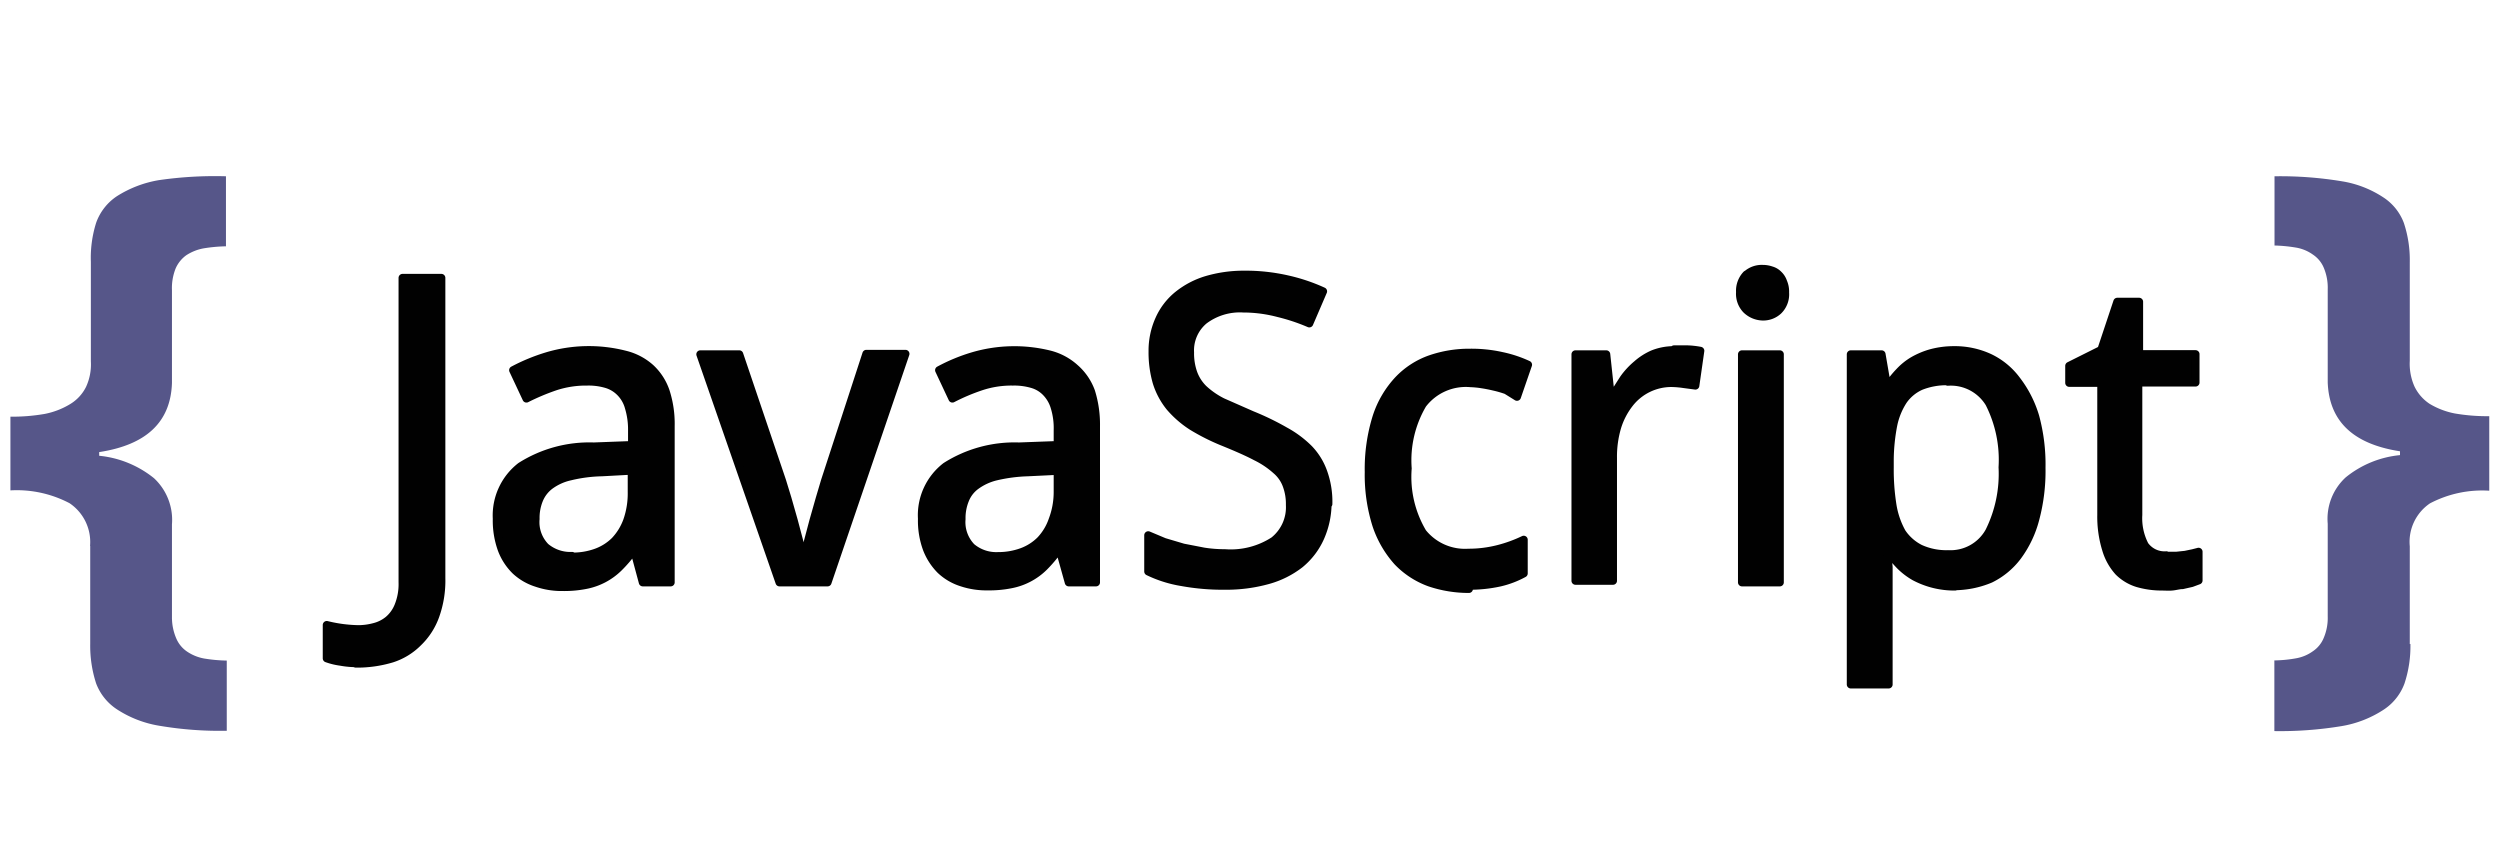 <svg xmlns="http://www.w3.org/2000/svg" width="156" height="54" viewBox="0 0 156 54"><defs><style>.a{fill:#565689;}.b{fill:#010101;stroke:#010101;stroke-linecap:round;stroke-linejoin:round;stroke-width:0.5px;}</style></defs><path class="a" d="M5.62,34.07A2.92,2.92,0,0,0,4.34,31.4a7.07,7.07,0,0,0-3.69-.8V26a11.7,11.7,0,0,0,2.13-.17,4.81,4.81,0,0,0,1.59-.61,2.61,2.61,0,0,0,1-1.08,3.35,3.35,0,0,0,.3-1.59V16.35A7.28,7.28,0,0,1,6,13.9,3.33,3.33,0,0,1,7.3,12.24a7.06,7.06,0,0,1,2.62-1A24.35,24.35,0,0,1,14.1,11v4.37a9.6,9.6,0,0,0-1.41.13,2.94,2.94,0,0,0-1.07.43,2,2,0,0,0-.66.82,3.31,3.31,0,0,0-.23,1.36v5.79c-.08,2.43-1.59,3.86-4.54,4.31v.23a6.44,6.44,0,0,1,3.42,1.4,3.55,3.55,0,0,1,1.12,2.88v5.8A3.31,3.31,0,0,0,11,39.84a1.87,1.87,0,0,0,.66.81,2.79,2.79,0,0,0,1.07.44,9.61,9.61,0,0,0,1.42.13V45.6a22.55,22.55,0,0,1-4.19-.31,6.87,6.87,0,0,1-2.62-1A3.35,3.35,0,0,1,6,42.65a7.57,7.57,0,0,1-.37-2.46V34.07m144.78,6.11a7.4,7.4,0,0,1-.37,2.47,3.32,3.32,0,0,1-1.34,1.66,6.85,6.85,0,0,1-2.59,1,23.51,23.51,0,0,1-4.19.31V41.21a8.2,8.2,0,0,0,1.4-.14,2.54,2.54,0,0,0,1-.43,1.83,1.83,0,0,0,.67-.81,3.17,3.17,0,0,0,.26-1.36V32.68a3.51,3.51,0,0,1,1.12-2.89,6.33,6.33,0,0,1,3.39-1.39v-.24c-2.93-.45-4.42-1.88-4.51-4.3v-5.8A3.2,3.2,0,0,0,145,16.7a1.83,1.83,0,0,0-.67-.81,2.54,2.54,0,0,0-1-.43,9.35,9.35,0,0,0-1.4-.14V11a23.51,23.51,0,0,1,4.19.31,6.59,6.59,0,0,1,2.59,1A3.27,3.27,0,0,1,150,13.91a7.29,7.29,0,0,1,.37,2.45v6.16a3.49,3.49,0,0,0,.29,1.59,2.7,2.7,0,0,0,.95,1.09,4.82,4.82,0,0,0,1.57.6,11.92,11.92,0,0,0,2.15.17v4.65a7,7,0,0,0-3.7.79,2.9,2.9,0,0,0-1.26,2.68v6.1"/><path class="b" d="M22.4,41.38a5.52,5.52,0,0,1-1.15-.09,4.16,4.16,0,0,1-.86-.21V39a8.77,8.77,0,0,0,2,.26,3.82,3.82,0,0,0,.95-.13,2.25,2.25,0,0,0,.89-.44,2.22,2.22,0,0,0,.64-.9,3.61,3.61,0,0,0,.25-1.45v-19h2.42V36.08a6.49,6.49,0,0,1-.38,2.36,4.32,4.32,0,0,1-1.07,1.65,4.05,4.05,0,0,1-1.63,1,7.53,7.53,0,0,1-2.26.32m17.39-7h-.11a8.34,8.34,0,0,1-.86,1,4,4,0,0,1-2.06,1.09,6.89,6.89,0,0,1-1.44.13,4.81,4.81,0,0,1-1.64-.26,3.45,3.45,0,0,1-1.31-.76,3.64,3.64,0,0,1-.86-1.32A5.28,5.28,0,0,1,31,32.37a3.88,3.88,0,0,1,1.49-3.27,8,8,0,0,1,4.56-1.24l2.39-.09v-.9a4.75,4.75,0,0,0-.2-1.45,2.11,2.11,0,0,0-.54-.94,2,2,0,0,0-.88-.52,3.93,3.93,0,0,0-1.19-.15,6.15,6.15,0,0,0-2,.31,14,14,0,0,0-1.78.75l-.83-1.77a11.75,11.75,0,0,1,2.14-.88A9.11,9.11,0,0,1,39,22.13a3.69,3.69,0,0,1,1.6.84,3.54,3.54,0,0,1,.94,1.46,6.61,6.61,0,0,1,.31,2.16v9.75H40.11Zm-3.85.32a4.27,4.27,0,0,0,1.46-.25,3.19,3.19,0,0,0,1.17-.74,3.63,3.63,0,0,0,.77-1.26,5.16,5.16,0,0,0,.28-1.79V29.37l-1.85.1a9.24,9.24,0,0,0-2,.26,3.34,3.34,0,0,0-1.27.58,2.11,2.11,0,0,0-.67.89,3,3,0,0,0-.21,1.18,2.21,2.21,0,0,0,.62,1.75,2.41,2.41,0,0,0,1.66.56m8-12.58h2.43L48.8,30l.34,1.11.39,1.37.35,1.32.21.94h.1l.22-.94.35-1.32.39-1.37L51.48,30l2.58-7.92H56.5L51.64,36.34h-3ZM66.14,34.37H66a8.26,8.26,0,0,1-.85,1,4,4,0,0,1-2.07,1.09,6.86,6.86,0,0,1-1.43.13A4.87,4.87,0,0,1,60,36.34a3.42,3.42,0,0,1-1.31-.77,3.8,3.8,0,0,1-.85-1.31,5.1,5.1,0,0,1-.31-1.89,3.85,3.85,0,0,1,1.49-3.27,8,8,0,0,1,4.56-1.24L66,27.77v-.91a4.45,4.45,0,0,0-.19-1.45,2.24,2.24,0,0,0-.54-.93,1.93,1.93,0,0,0-.88-.52,4,4,0,0,0-1.19-.15,6,6,0,0,0-2,.31,12.53,12.53,0,0,0-1.77.75l-.83-1.77a11,11,0,0,1,2.13-.88,9.15,9.15,0,0,1,4.76-.1,3.72,3.72,0,0,1,1.59.85,3.56,3.56,0,0,1,1,1.46,6.89,6.89,0,0,1,.31,2.16v9.75h-1.7Zm-3.85.33a4.27,4.27,0,0,0,1.46-.25,3.19,3.19,0,0,0,1.17-.74,3.46,3.46,0,0,0,.76-1.26A4.93,4.93,0,0,0,66,30.67V29.38l-1.85.09a9.93,9.93,0,0,0-2,.26,3.51,3.51,0,0,0-1.27.59,2,2,0,0,0-.67.89A3,3,0,0,0,60,32.39a2.24,2.24,0,0,0,.62,1.75,2.39,2.39,0,0,0,1.66.56m20.56-3.43a5.31,5.31,0,0,1-.45,2.26,4.53,4.53,0,0,1-1.27,1.67,5.74,5.74,0,0,1-2,1,9.72,9.72,0,0,1-2.68.35,14.34,14.34,0,0,1-2.7-.23,7.6,7.6,0,0,1-2.09-.66V33.4l1,.42,1.18.35,1.29.25a8.17,8.17,0,0,0,1.31.1,4.94,4.94,0,0,0,3.06-.78,2.67,2.67,0,0,0,1-2.23,3.36,3.36,0,0,0-.2-1.22,2.24,2.24,0,0,0-.66-.95,5.48,5.48,0,0,0-1.25-.84c-.53-.28-1.19-.57-2-.9a13.34,13.34,0,0,1-2-1A6.3,6.3,0,0,1,73,25.4a4.63,4.63,0,0,1-.82-1.53,6.74,6.74,0,0,1-.26-1.95,4.74,4.74,0,0,1,.42-2,4.09,4.09,0,0,1,1.16-1.51,5.3,5.3,0,0,1,1.79-.94,8.22,8.22,0,0,1,2.31-.33,11.76,11.76,0,0,1,2.77.3,11.3,11.3,0,0,1,2.19.74l-.86,2a12,12,0,0,0-1.92-.64,8.63,8.63,0,0,0-2.2-.29,3.71,3.71,0,0,0-2.45.74,2.44,2.44,0,0,0-.87,2,3.69,3.69,0,0,0,.2,1.28,2.65,2.65,0,0,0,.64,1,5.05,5.05,0,0,0,1.19.82l1.84.81a16.73,16.73,0,0,1,2.06,1,6.5,6.5,0,0,1,1.49,1.11,4.05,4.05,0,0,1,.89,1.44,5.45,5.45,0,0,1,.32,2m8.77,5.3a7.58,7.58,0,0,1-2.45-.4,5.25,5.25,0,0,1-2-1.3,6.48,6.48,0,0,1-1.32-2.27,10.39,10.39,0,0,1-.48-3.32,10.87,10.87,0,0,1,.49-3.45,6.15,6.15,0,0,1,1.36-2.31,5.07,5.07,0,0,1,2-1.29,7.43,7.43,0,0,1,2.47-.4,8.62,8.62,0,0,1,2,.21,7.52,7.52,0,0,1,1.62.54l-.69,2L94,24.35a6.61,6.61,0,0,0-.76-.22c-.25-.06-.5-.11-.76-.15a5.69,5.69,0,0,0-.71-.07,3.39,3.39,0,0,0-3,1.32,6.89,6.89,0,0,0-.93,4,6.79,6.79,0,0,0,.93,4,3.39,3.39,0,0,0,2.86,1.26,7.48,7.48,0,0,0,1.89-.24,8.56,8.56,0,0,0,1.56-.57v2.1a5.8,5.8,0,0,1-1.5.57,8.81,8.81,0,0,1-2,.2m12.88-14.75.84,0a5.29,5.29,0,0,1,.8.09l-.31,2.17-.75-.1a5.83,5.83,0,0,0-.72-.06,3.31,3.31,0,0,0-2.65,1.29,4.57,4.57,0,0,0-.76,1.47,6.52,6.52,0,0,0-.26,1.91v7.67H98.31V22.11h1.92l.28,2.61h.11l.69-1.08a4.75,4.75,0,0,1,.83-.9,3.84,3.84,0,0,1,1-.64,3.53,3.53,0,0,1,1.33-.25m6.59,14.49h-2.36V22.11h2.36V36.34M109,17.13a1.41,1.41,0,0,1,1-.35,1.6,1.6,0,0,1,.53.09,1,1,0,0,1,.44.26,1.12,1.12,0,0,1,.3.47,1.49,1.49,0,0,1,.12.66,1.42,1.42,0,0,1-.42,1.12,1.38,1.38,0,0,1-1,.37,1.52,1.52,0,0,1-1-.43,1.42,1.42,0,0,1-.39-1.09,1.47,1.47,0,0,1,.4-1.1Zm13,19.47a5.27,5.27,0,0,1-2.52-.61,4.31,4.31,0,0,1-.88-.66,6.35,6.35,0,0,1-.67-.79h-.16l.08.84,0,.7,0,.55v6.08h-2.36V22.11h1.92l.33,1.92h.11a6.09,6.09,0,0,1,.68-.84,3.84,3.84,0,0,1,.86-.69,4.9,4.9,0,0,1,1.13-.47,5.49,5.49,0,0,1,1.4-.18,5.15,5.15,0,0,1,2.22.47,4.53,4.53,0,0,1,1.7,1.4A7,7,0,0,1,127,26a11.43,11.43,0,0,1,.39,3.19,11.62,11.62,0,0,1-.39,3.21,6.74,6.74,0,0,1-1.1,2.31,4.73,4.73,0,0,1-1.7,1.41,5.87,5.87,0,0,1-2.38.46m-.29-12.79a4.33,4.33,0,0,0-1.67.3,2.64,2.64,0,0,0-1.1.91,4.4,4.4,0,0,0-.62,1.52,11.86,11.86,0,0,0-.22,2.14v.52a14.18,14.18,0,0,0,.17,2.34,5.19,5.19,0,0,0,.59,1.71,3,3,0,0,0,1.13,1,3.92,3.92,0,0,0,1.75.35,2.76,2.76,0,0,0,2.57-1.42,8.09,8.09,0,0,0,.83-4,7.79,7.79,0,0,0-.83-4,2.81,2.81,0,0,0-2.59-1.34m13.73,10.86.52,0,.57-.06.48-.1.35-.09v1.79l-.43.16-.57.13c-.21,0-.43.07-.65.09s-.44,0-.66,0a5.42,5.42,0,0,1-1.49-.21,2.89,2.89,0,0,1-1.19-.71,3.57,3.57,0,0,1-.77-1.37,6.91,6.91,0,0,1-.31-2.17V23.89h-2V22.83l2-1,1-3h1.36v3.27H137v1.77h-3.57v8.26a3.65,3.65,0,0,0,.4,1.89,1.52,1.52,0,0,0,1.35.63"/></svg>